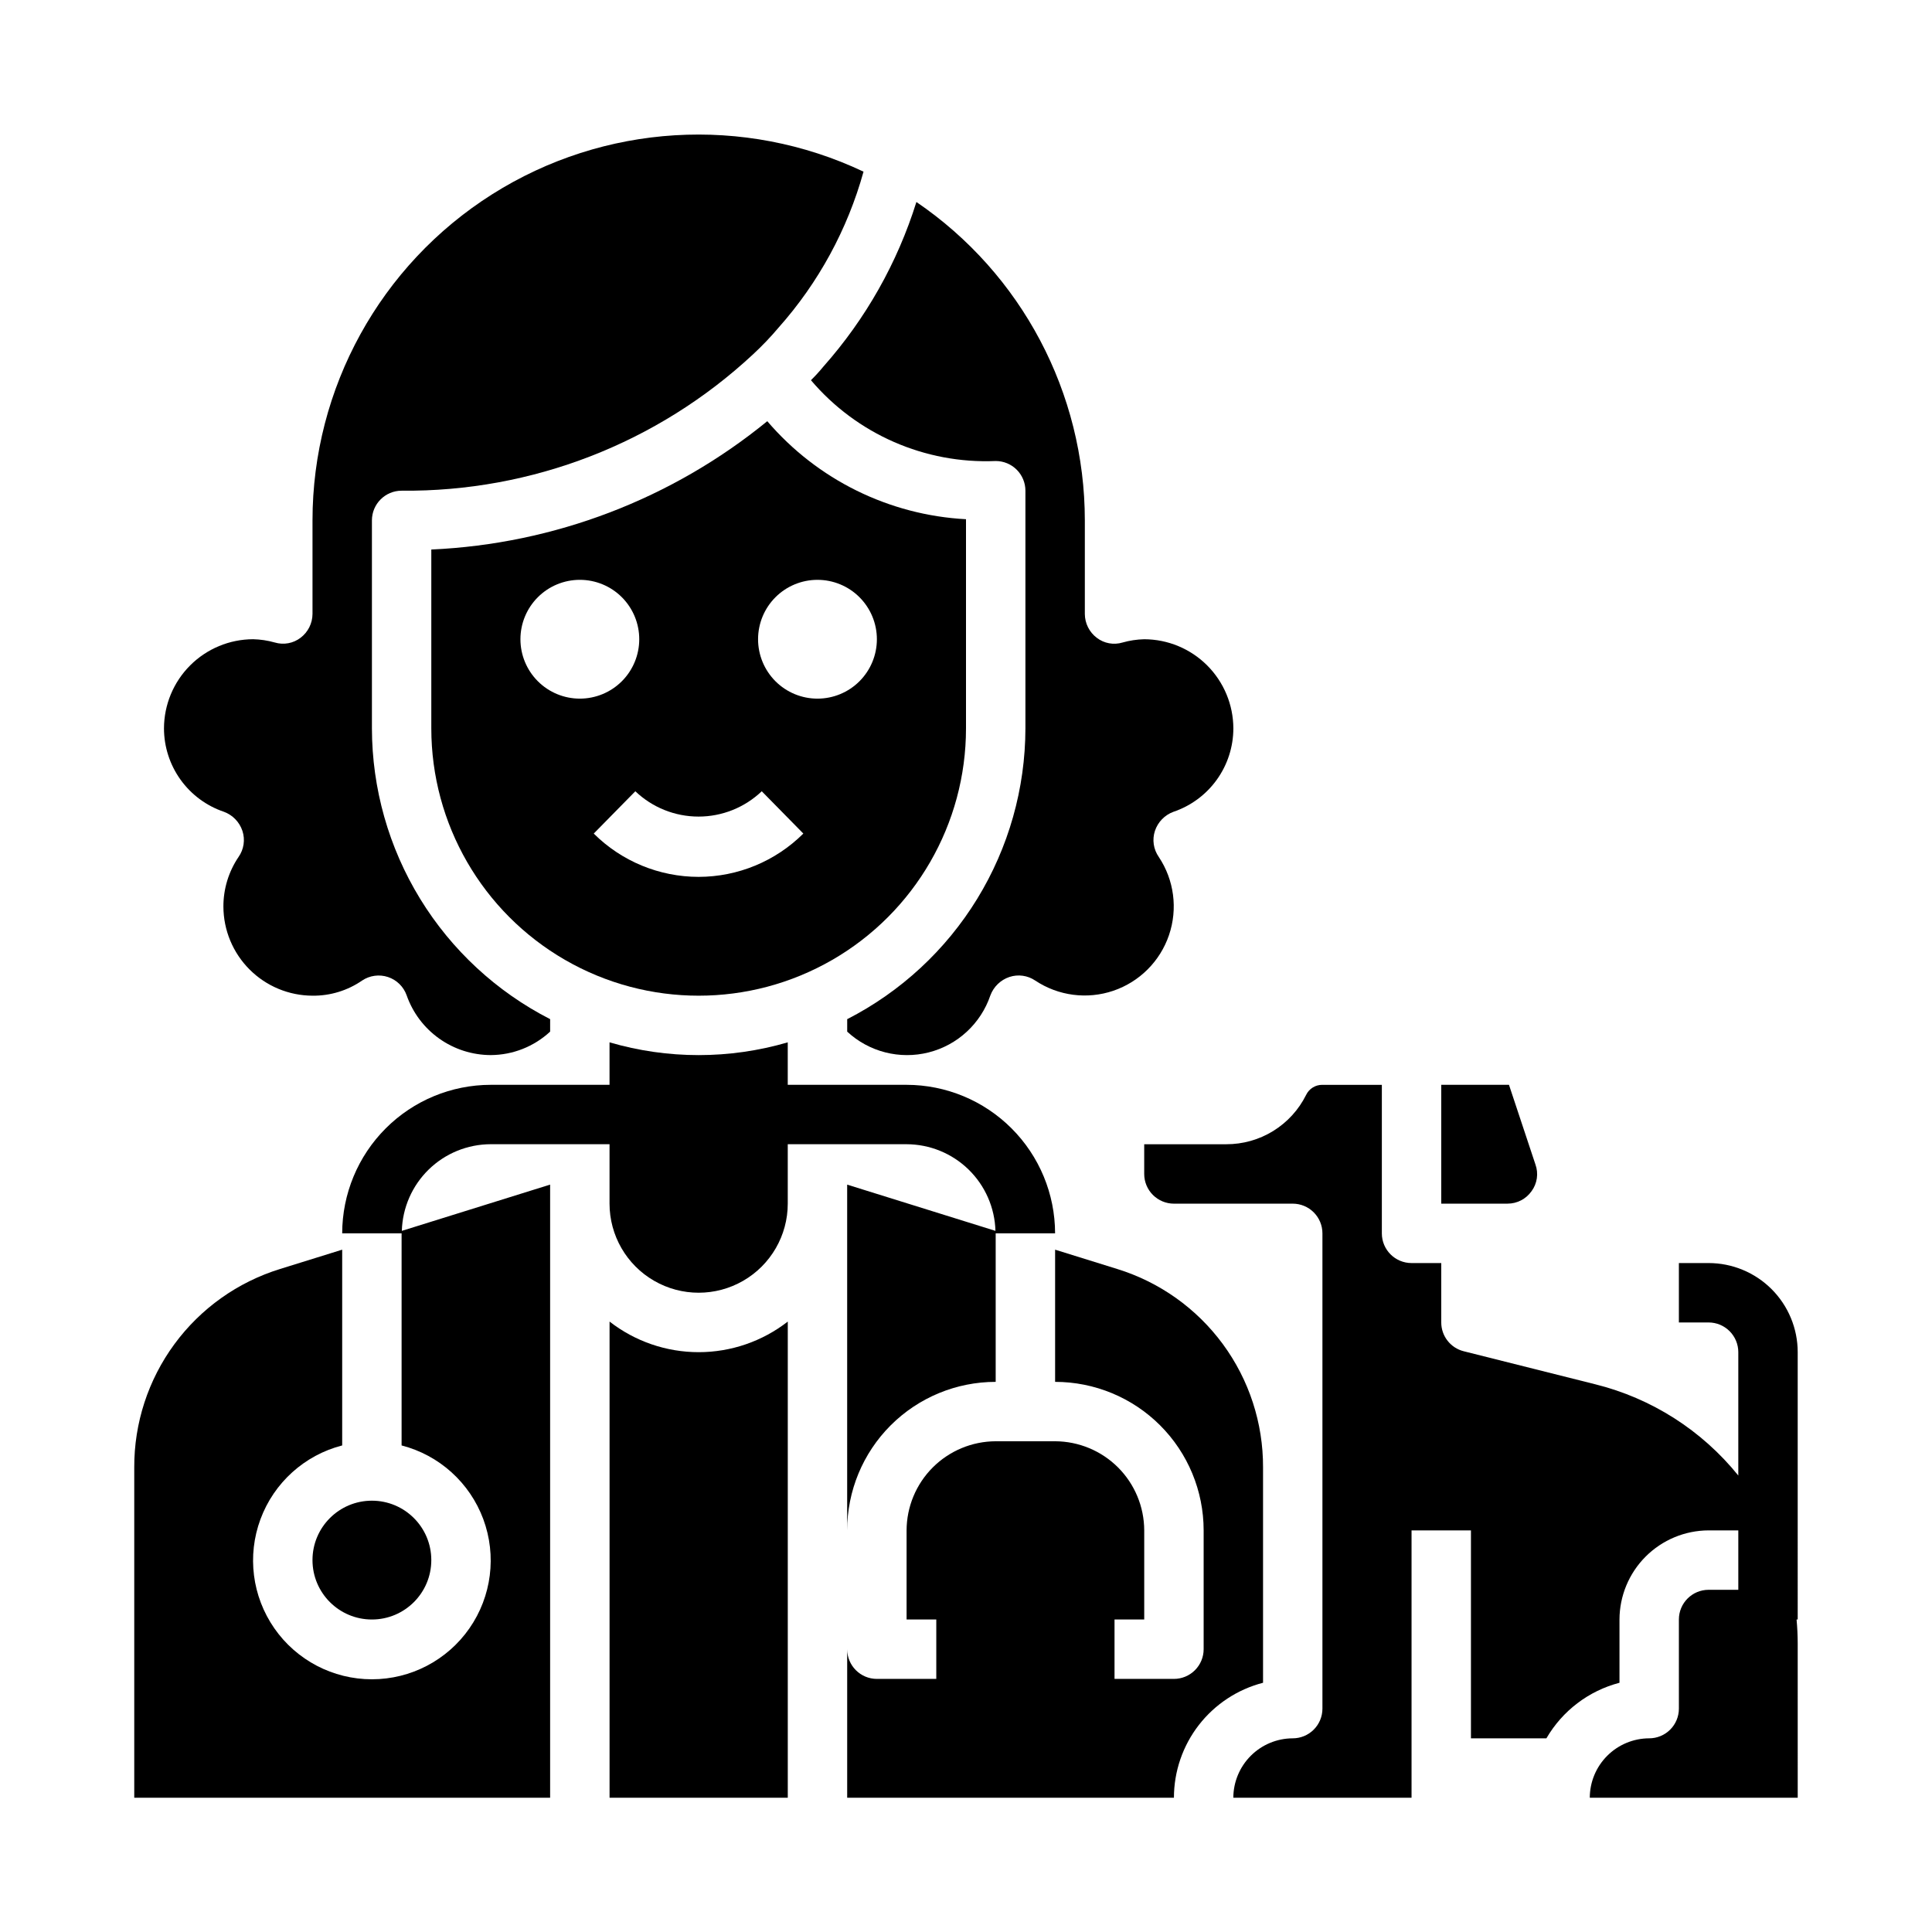 <?xml version="1.0" encoding="UTF-8"?>
<!-- Uploaded to: SVG Repo, www.svgrepo.com, Generator: SVG Repo Mixer Tools -->
<svg fill="#000000" width="800px" height="800px" version="1.1" viewBox="144 144 512 512" xmlns="http://www.w3.org/2000/svg">
 <g>
  <path d="m400 337.02v-55.422c-20.371-1.086-39.406-10.477-52.664-25.977-25.246 20.625-56.469 32.551-89.035 34.008v47.391c0 25.309 13.504 48.699 35.426 61.355 21.922 12.656 48.926 12.656 70.848 0s35.426-36.047 35.426-61.355zm-118.08-23.617c0-4.176 1.66-8.18 4.613-11.133 2.949-2.953 6.957-4.609 11.133-4.609 4.172 0 8.18 1.656 11.133 4.609 2.949 2.953 4.609 6.957 4.609 11.133s-1.66 8.18-4.609 11.133c-2.953 2.953-6.961 4.609-11.133 4.609-4.176 0-8.184-1.656-11.133-4.609-2.953-2.953-4.613-6.957-4.613-11.133zm47.23 62.977c-10.418 0-20.418-4.125-27.801-11.477l11.02-11.211c4.512 4.309 10.512 6.711 16.75 6.711 6.242 0 12.238-2.402 16.754-6.711l11.02 11.211c-7.371 7.336-17.34 11.461-27.742 11.477zm31.488-47.23v-0.004c-4.176 0-8.18-1.656-11.133-4.609-2.949-2.953-4.609-6.957-4.609-11.133s1.66-8.18 4.609-11.133c2.953-2.953 6.957-4.609 11.133-4.609s8.184 1.656 11.133 4.609c2.953 2.953 4.613 6.957 4.613 11.133s-1.66 8.18-4.613 11.133c-2.949 2.953-6.957 4.609-11.133 4.609z"/>
  <path d="m305.54 494.23v126.19h47.23v-126.19c-6.75 5.254-15.059 8.109-23.617 8.109-8.555 0-16.863-2.856-23.613-8.109z"/>
  <path d="m203.36 359.14c2.305 0.855 4.098 2.707 4.879 5.035 0.777 2.344 0.395 4.91-1.023 6.93-2.625 3.879-4.023 8.461-4.012 13.145 0.016 6.258 2.512 12.254 6.938 16.68 4.422 4.426 10.418 6.918 16.676 6.938 4.691 0.051 9.285-1.352 13.148-4.016 2.023-1.355 4.559-1.695 6.867-0.926 2.312 0.77 4.133 2.566 4.941 4.863 1.621 4.617 4.633 8.617 8.625 11.449 3.988 2.832 8.758 4.359 13.652 4.371 5.84-0.027 11.461-2.246 15.742-6.219v-3.305c-14.199-7.262-26.121-18.297-34.453-31.891-8.332-13.598-12.754-29.23-12.777-45.176v-55.105c0-4.348 3.523-7.871 7.871-7.871 34.523 0.332 67.859-12.602 93.125-36.133 2.402-2.223 4.66-4.586 6.769-7.086 10.566-11.875 18.266-26.012 22.516-41.328-31.68-14.996-68.832-12.727-98.449 6.016-29.617 18.746-47.574 51.352-47.578 86.402v24.797c-0.016 2.473-1.18 4.801-3.148 6.297-1.945 1.496-4.496 1.965-6.848 1.262-1.871-0.531-3.801-0.82-5.746-0.867-6.258 0.02-12.254 2.512-16.68 6.938s-6.918 10.422-6.938 16.68c0.004 4.887 1.543 9.648 4.394 13.617 2.852 3.969 6.875 6.941 11.508 8.504z"/>
  <path d="m358.91 244.76c12.145 14.309 30.215 22.211 48.965 21.414 2.086 0 4.09 0.828 5.566 2.305 1.477 1.477 2.305 3.477 2.305 5.566v62.977c-0.023 15.945-4.445 31.578-12.777 45.176-8.332 13.594-20.254 24.629-34.453 31.891v3.305c5.793 5.375 13.918 7.445 21.578 5.508 7.664-1.938 13.82-7.625 16.363-15.109 0.859-2.305 2.707-4.098 5.039-4.883 2.305-0.766 4.836-0.418 6.848 0.945 6.106 4.066 13.75 5.066 20.695 2.707 6.945-2.363 12.398-7.816 14.758-14.758 2.363-6.945 1.363-14.594-2.703-20.695-1.418-2.019-1.801-4.586-1.023-6.93 0.781-2.328 2.574-4.18 4.879-5.035 4.633-1.562 8.656-4.535 11.508-8.504s4.391-8.73 4.394-13.617c-0.02-6.258-2.516-12.254-6.938-16.68-4.426-4.426-10.422-6.918-16.68-6.938-1.945 0.047-3.875 0.336-5.746 0.867-2.352 0.711-4.902 0.242-6.848-1.262-1.969-1.496-3.133-3.824-3.148-6.297v-24.797c-0.012-33.777-16.719-65.371-44.637-84.387-5.035 16.113-13.434 30.98-24.641 43.609-1.035 1.266-2.141 2.473-3.305 3.621z"/>
  <path d="m478.72 532.88c0.043-11.75-3.688-23.203-10.648-32.672-6.961-9.469-16.777-16.449-28.004-19.914l-16.453-5.117v35.031c10.441 0 20.453 4.148 27.832 11.527 7.383 7.383 11.531 17.395 11.531 27.832v31.488c0 2.09-0.832 4.09-2.309 5.566-1.477 1.477-3.477 2.305-5.566 2.305h-15.742v-15.742h7.871v-23.617c-0.02-6.258-2.512-12.254-6.938-16.68-4.426-4.422-10.422-6.918-16.68-6.938h-15.742c-6.258 0.02-12.254 2.516-16.68 6.938-4.426 4.426-6.918 10.422-6.938 16.68v23.617h7.871v15.742h-15.742c-4.348 0-7.871-3.523-7.871-7.871v39.359h86.59c0.008-6.977 2.328-13.754 6.602-19.266 4.277-5.516 10.262-9.453 17.016-11.199z"/>
  <path d="m549.88 459.67c1.504-2.043 1.887-4.699 1.023-7.086l-7.008-21.094h-17.949v31.488h17.555c2.539 0.008 4.922-1.227 6.379-3.309z"/>
  <path d="m258.3 557.44c0 8.695-7.047 15.746-15.742 15.746-8.695 0-15.746-7.051-15.746-15.746s7.051-15.742 15.746-15.742c8.695 0 15.742 7.047 15.742 15.742"/>
  <path d="m620.41 502.34c0-6.266-2.488-12.27-6.914-16.699-4.43-4.43-10.438-6.918-16.699-6.918h-7.875v15.742h7.875c2.086 0 4.09 0.832 5.566 2.309 1.473 1.477 2.305 3.477 2.305 5.566v32.691c-9.672-11.988-22.996-20.484-37.945-24.191l-34.793-8.738c-3.512-0.867-5.981-4.016-5.984-7.637v-15.742h-7.871c-4.348 0-7.871-3.523-7.871-7.871v-39.359h-15.746c-1.84-0.031-3.531 1.016-4.328 2.676-1.957 3.938-4.981 7.246-8.723 9.559-3.742 2.309-8.055 3.523-12.453 3.508h-21.727v7.871c0 2.09 0.828 4.09 2.305 5.566 1.477 1.477 3.481 2.309 5.566 2.309h31.488c2.09 0 4.09 0.828 5.566 2.305s2.305 3.477 2.305 5.566v125.95c0 2.086-0.828 4.09-2.305 5.566-1.477 1.473-3.477 2.305-5.566 2.305-4.172 0.012-8.168 1.676-11.117 4.625-2.949 2.949-4.613 6.945-4.625 11.117h47.23v-70.848h15.742v55.105h19.996c4.234-7.293 11.207-12.594 19.367-14.723v-16.766c0.02-6.258 2.512-12.254 6.938-16.68 4.426-4.426 10.422-6.918 16.68-6.938h7.871v15.742l-7.871 0.004c-4.348 0-7.875 3.523-7.875 7.871v23.617c0 2.086-0.828 4.09-2.305 5.566-1.477 1.473-3.477 2.305-5.566 2.305-4.172 0.012-8.168 1.676-11.117 4.625-2.953 2.949-4.613 6.945-4.625 11.117h55.105l-0.004-40.855c0-2.148-0.109-4.273-0.301-6.375h0.301z"/>
  <path d="m384.25 447.23c6.141 0.016 12.035 2.418 16.434 6.707 4.394 4.285 6.949 10.117 7.121 16.254l-39.297-12.254v91.629c0-10.438 4.144-20.449 11.527-27.832 7.383-7.379 17.391-11.527 27.832-11.527v-39.359h15.742c-0.012-10.438-4.16-20.441-11.539-27.82-7.379-7.379-17.383-11.527-27.82-11.539h-31.488v-11.258c-15.418 4.512-31.812 4.512-47.23 0v11.258h-31.488c-10.438 0.012-20.441 4.16-27.82 11.539-7.379 7.379-11.527 17.383-11.539 27.82h15.742v56.207c9.98 2.574 18.066 9.875 21.652 19.539 3.582 9.664 2.211 20.469-3.676 28.93-5.887 8.461-15.539 13.504-25.848 13.504s-19.961-5.043-25.848-13.504c-5.887-8.461-7.262-19.266-3.676-28.93 3.582-9.664 11.672-16.965 21.652-19.539v-51.879l-16.453 5.117c-11.227 3.465-21.047 10.445-28.004 19.914-6.961 9.469-10.691 20.922-10.648 32.672v87.535h110.21v-162.48l-39.297 12.258v-0.004c0.172-6.137 2.727-11.969 7.121-16.254 4.398-4.289 10.293-6.691 16.434-6.707h31.488v15.746c0 8.434 4.5 16.23 11.809 20.449 7.305 4.219 16.309 4.219 23.613 0 7.309-4.219 11.809-12.016 11.809-20.449v-15.746z"/>
 </g>
</svg>